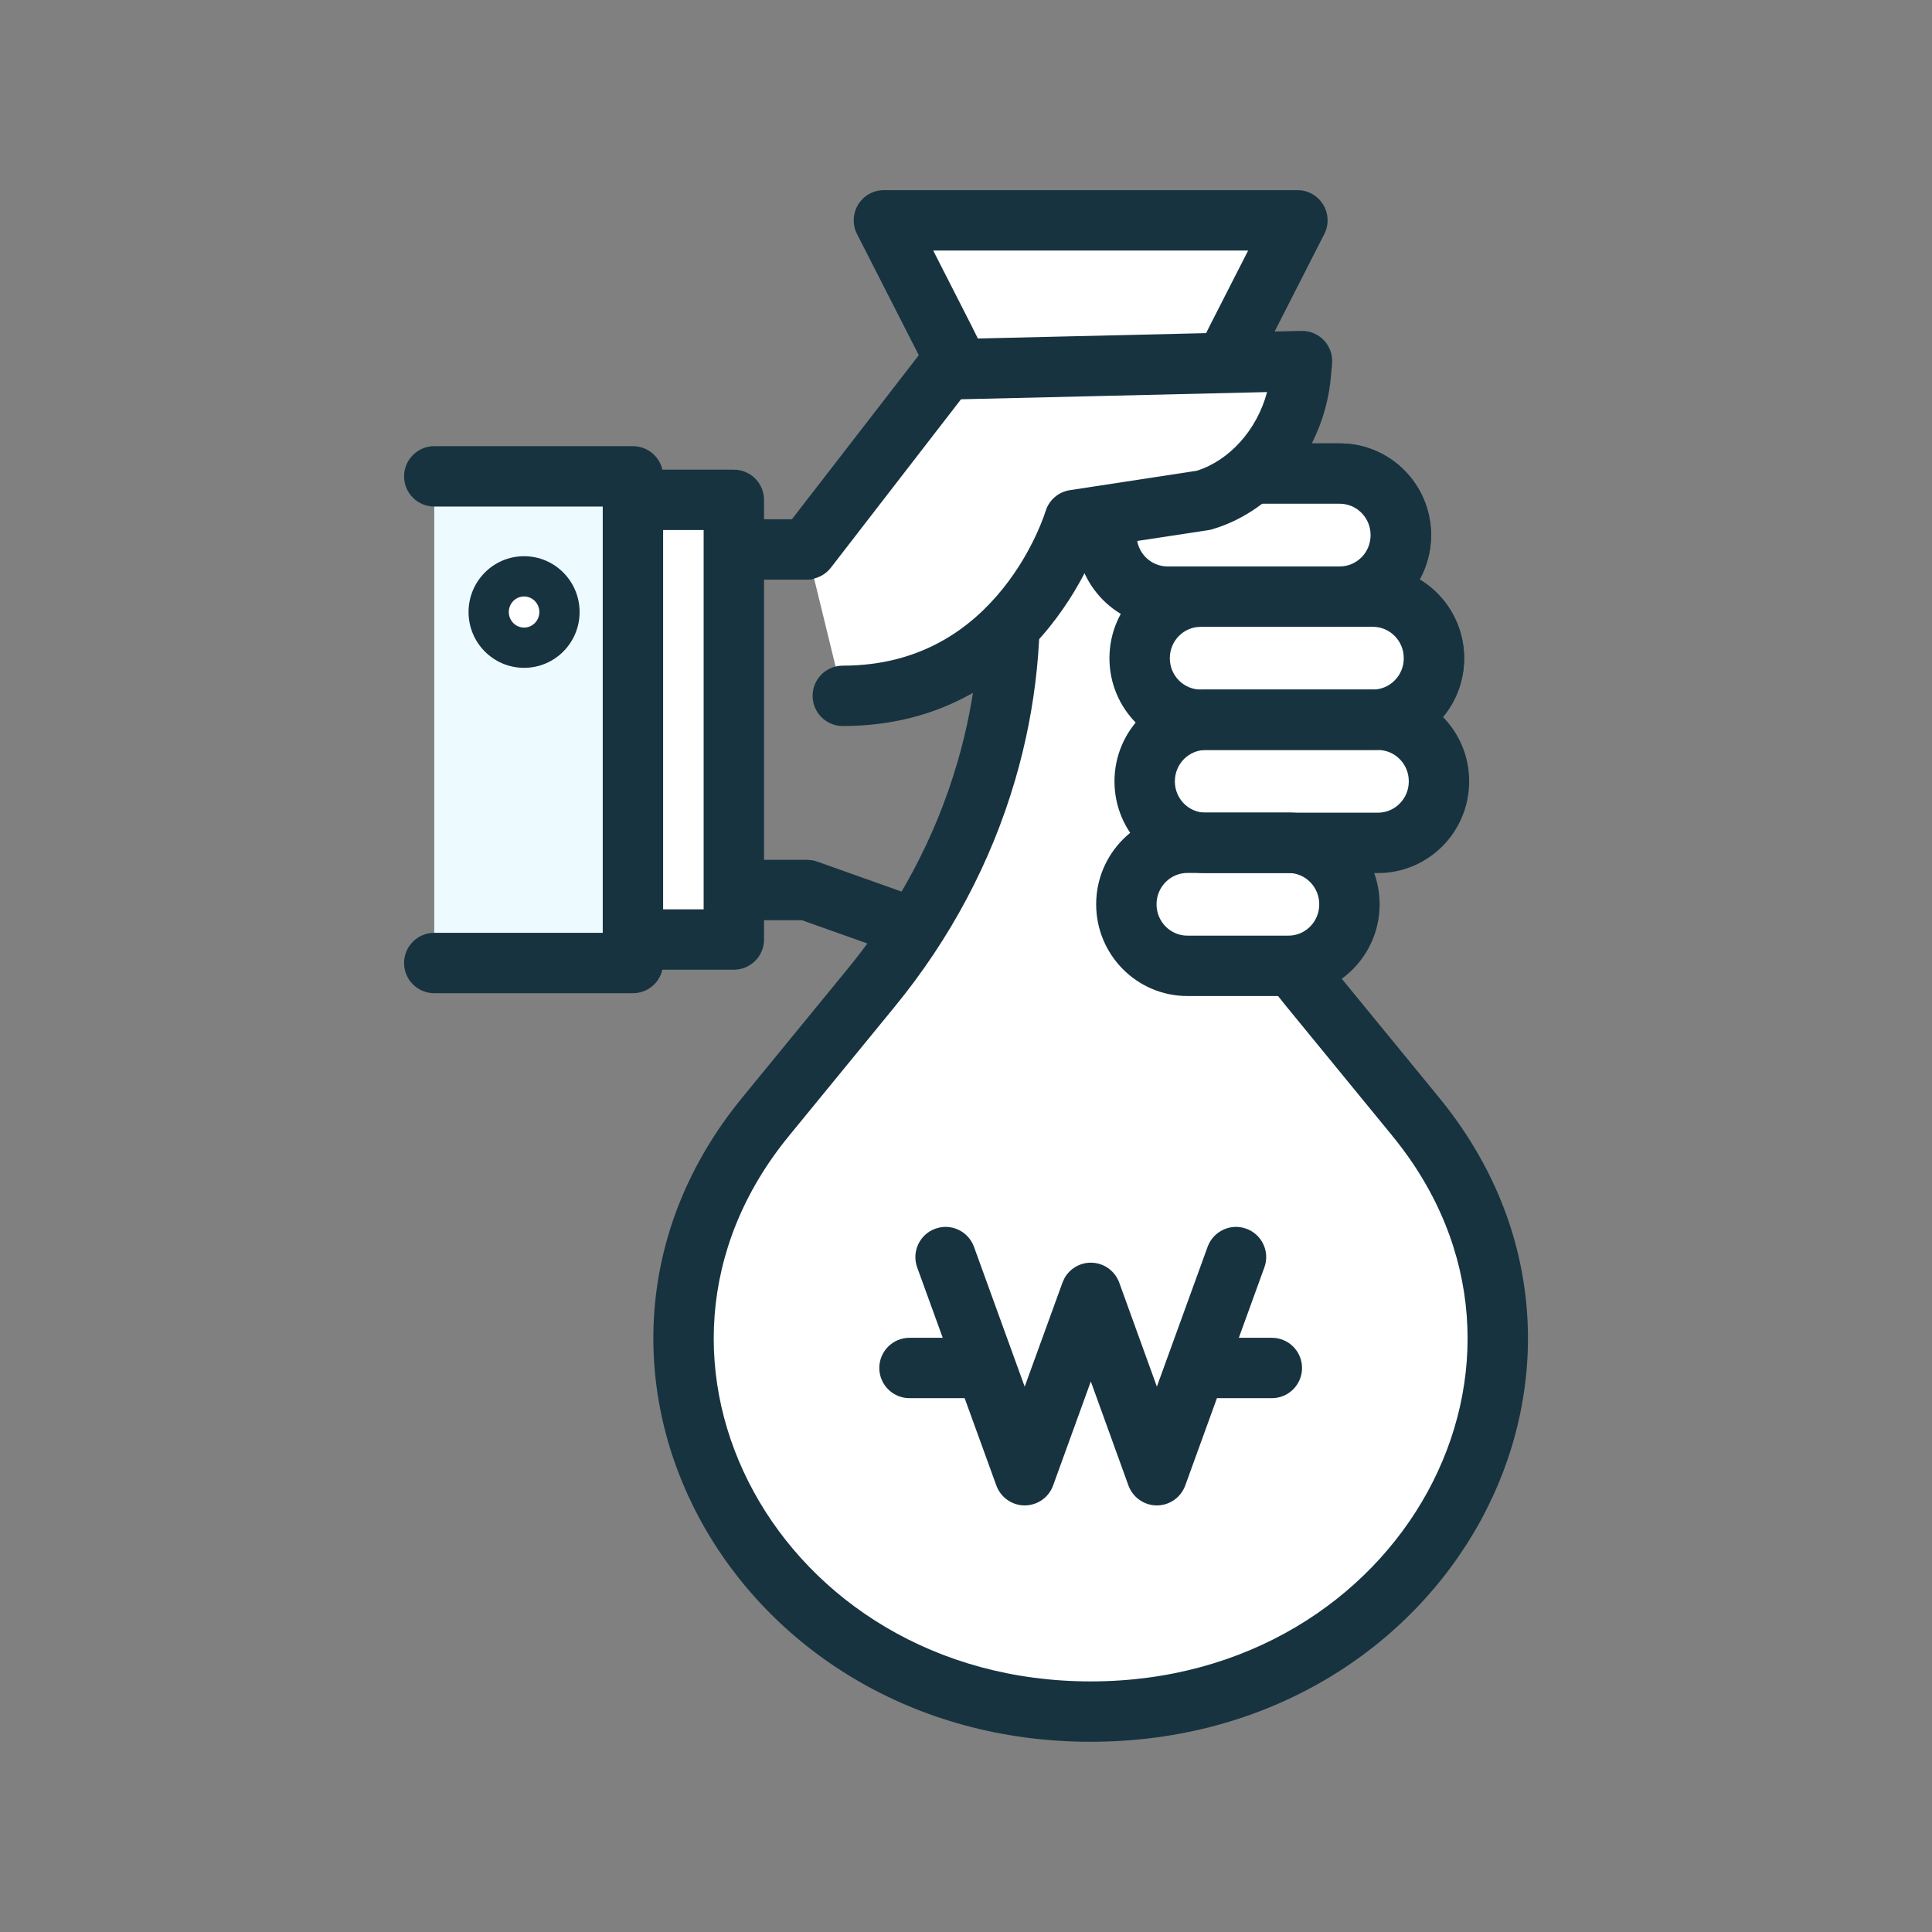 <svg width="48" height="48" viewBox="0 0 48 48" fill="none" xmlns="http://www.w3.org/2000/svg">
<rect x="0" y="0" width="48" height="48" fill="#808080" stroke="none"/>
<path d="M34.057 13.295C34.057 12.861 33.708 12.518 33.291 12.518H29.472C29.058 12.517 28.722 12.182 28.722 11.768V9.982H24.302L20.614 14.148C20.471 14.309 20.267 14.401 20.052 14.401H16.47V21.362H20.052L20.18 21.373C20.222 21.38 20.263 21.392 20.303 21.406L25.488 23.25H28.976V20.94C28.976 20.526 29.312 20.19 29.726 20.19H33.288C33.702 20.19 34.054 19.845 34.054 19.409C34.054 18.975 33.704 18.632 33.288 18.632C32.874 18.632 32.538 18.296 32.538 17.882C32.538 17.494 32.833 17.174 33.211 17.136L33.288 17.132H34.104L34.161 17.136C34.557 17.108 34.877 16.776 34.877 16.357C34.877 15.92 34.528 15.576 34.108 15.576H33.291C32.877 15.576 32.541 15.24 32.541 14.826C32.542 14.438 32.836 14.119 33.214 14.08L33.369 14.072C33.749 14.033 34.057 13.704 34.057 13.295ZM35.557 13.295C35.557 13.695 35.453 14.072 35.271 14.4C35.934 14.8 36.377 15.527 36.377 16.357C36.377 17.186 35.935 17.913 35.273 18.312C35.452 18.639 35.554 19.012 35.554 19.409C35.554 20.659 34.546 21.69 33.288 21.69H30.476V24C30.476 24.414 30.14 24.75 29.726 24.75H25.357C25.271 24.75 25.186 24.735 25.106 24.706L19.922 22.862H15.72C15.306 22.862 14.97 22.526 14.97 22.112V13.651C14.97 13.237 15.306 12.901 15.72 12.901H19.714L23.403 8.735L23.459 8.679C23.596 8.553 23.776 8.482 23.964 8.482H29.472L29.549 8.486C29.927 8.525 30.222 8.844 30.222 9.232V11.018H33.291C34.547 11.018 35.557 12.043 35.557 13.295Z" fill="#173340"/>
<path d="M15.719 23.342H18.232V12.419H15.719L15.719 23.342Z" fill="white"/>
<path d="M15.72 24.092C15.306 24.092 14.97 23.756 14.97 23.342L14.97 12.419C14.97 12.005 15.306 11.669 15.72 11.669H18.232C18.646 11.669 18.982 12.005 18.982 12.419V23.342C18.982 23.756 18.647 24.092 18.232 24.092H15.72ZM17.482 13.169H16.47V22.592H17.482V13.169Z" fill="#173340"/>
<path d="M10.789 11.835H15.724V23.926H10.789" fill="#EDFAFF"/>
<path d="M15.725 11.085C16.139 11.085 16.475 11.421 16.475 11.835V23.926C16.475 24.34 16.139 24.676 15.725 24.676H10.789C10.375 24.676 10.039 24.34 10.039 23.926C10.039 23.512 10.375 23.176 10.789 23.176H14.975V12.585H10.789C10.375 12.585 10.039 12.249 10.039 11.835C10.039 11.421 10.375 11.085 10.789 11.085H15.725Z" fill="#173340"/>
<path d="M27.095 42.526C35.415 42.526 40.164 33.839 35.175 27.749L32.539 24.53C31.227 22.927 30.26 21.11 29.694 19.175C28.647 15.602 29.007 11.807 30.713 8.455L32.233 5.474H21.959L23.479 8.455C25.185 11.807 25.548 15.602 24.499 19.175C23.932 21.11 22.966 22.927 21.653 24.53L19.017 27.749C14.029 33.839 18.777 42.526 27.098 42.526H27.095Z" fill="white"/>
<path d="M32.233 4.724L32.331 4.729C32.554 4.759 32.754 4.887 32.873 5.082C33.009 5.305 33.021 5.582 32.902 5.814L31.383 8.795C29.763 11.979 29.422 15.577 30.414 18.964L30.52 19.307C31.068 21.015 31.948 22.622 33.121 24.055L35.757 27.273C38.458 30.571 38.525 34.599 36.785 37.781C35.05 40.955 31.531 43.273 27.1 43.274L27.099 43.275H27.096L27.094 43.274C22.663 43.273 19.144 40.955 17.409 37.781C15.669 34.599 15.736 30.571 18.438 27.273L21.073 24.055C22.324 22.527 23.242 20.8 23.779 18.964L23.78 18.963C24.744 15.683 24.452 12.204 22.96 9.095L22.812 8.795L21.292 5.814C21.174 5.582 21.185 5.305 21.321 5.082C21.458 4.86 21.699 4.724 21.96 4.724H32.233ZM24.148 8.114L24.313 8.446C25.963 11.885 26.288 15.744 25.219 19.385C24.623 21.42 23.609 23.326 22.234 25.005L19.599 28.224V28.225C17.311 31.017 17.258 34.378 18.726 37.062C20.197 39.752 23.21 41.774 27.097 41.774C30.983 41.774 33.997 39.753 35.469 37.062C36.936 34.378 36.883 31.017 34.596 28.225V28.224L31.96 25.005C30.585 23.326 29.57 21.421 28.975 19.386C27.874 15.628 28.254 11.636 30.046 8.114L31.01 6.224H23.185L24.148 8.114Z" fill="#173340"/>
<path d="M33.285 11.765H29.006C28.169 11.765 27.49 12.449 27.49 13.292V13.296C27.49 14.139 28.169 14.823 29.006 14.823H33.285C34.123 14.823 34.801 14.139 34.801 13.296V13.292C34.801 12.449 34.123 11.765 33.285 11.765Z" fill="white"/>
<path d="M34.109 14.823H29.831C28.993 14.823 28.314 15.507 28.314 16.351V16.354C28.314 17.198 28.993 17.882 29.831 17.882H34.109C34.947 17.882 35.626 17.198 35.626 16.354V16.351C35.626 15.507 34.947 14.823 34.109 14.823Z" fill="white"/>
<path d="M34.234 17.883H29.956C29.118 17.883 28.439 18.567 28.439 19.411V19.414C28.439 20.258 29.118 20.942 29.956 20.942H34.234C35.072 20.942 35.751 20.258 35.751 19.414V19.411C35.751 18.567 35.072 17.883 34.234 17.883Z" fill="white"/>
<path d="M32.01 20.938H29.501C28.663 20.938 27.984 21.622 27.984 22.465V22.469C27.984 23.312 28.663 23.996 29.501 23.996H32.01C32.847 23.996 33.526 23.312 33.526 22.469V22.465C33.526 21.622 32.847 20.938 32.01 20.938Z" fill="white"/>
<path d="M34.052 13.292C34.051 12.857 33.703 12.515 33.285 12.515H29.007C28.589 12.515 28.241 12.857 28.24 13.292V13.296C28.24 13.731 28.589 14.073 29.007 14.073H33.285C33.703 14.073 34.052 13.731 34.052 13.296V13.292ZM35.552 13.296C35.552 14.548 34.542 15.573 33.285 15.573H29.007C27.75 15.573 26.74 14.548 26.74 13.296V13.292C26.741 12.04 27.75 11.015 29.007 11.015H33.285C34.542 11.015 35.551 12.04 35.552 13.292V13.296Z" fill="#173340"/>
<path d="M34.876 16.351C34.876 15.916 34.527 15.573 34.109 15.573H29.831C29.413 15.573 29.065 15.916 29.064 16.351V16.355C29.064 16.789 29.413 17.132 29.831 17.132H34.109C34.527 17.132 34.876 16.789 34.876 16.355V16.351ZM36.376 16.355C36.376 17.607 35.366 18.632 34.109 18.632H29.831C28.574 18.632 27.564 17.607 27.564 16.355V16.351C27.565 15.098 28.574 14.073 29.831 14.073H34.109C35.366 14.073 36.376 15.098 36.376 16.351V16.355Z" fill="#173340"/>
<path d="M35.001 19.41C35.001 18.976 34.652 18.633 34.234 18.633H29.956C29.538 18.633 29.19 18.975 29.189 19.41V19.414C29.189 19.849 29.538 20.191 29.956 20.191H34.234C34.652 20.191 35.001 19.849 35.001 19.414V19.41ZM36.501 19.414C36.501 20.667 35.491 21.691 34.234 21.691H29.956C28.699 21.691 27.689 20.667 27.689 19.414V19.41C27.69 18.158 28.699 17.133 29.956 17.133H34.234C35.491 17.133 36.501 18.158 36.501 19.41V19.414Z" fill="#173340"/>
<path d="M32.776 22.465C32.776 22.03 32.427 21.688 32.01 21.688H29.501C29.083 21.688 28.735 22.03 28.734 22.465V22.469C28.735 22.904 29.083 23.246 29.501 23.246H32.01C32.428 23.246 32.776 22.904 32.776 22.469V22.465ZM34.276 22.469C34.276 23.721 33.267 24.746 32.01 24.746H29.501C28.244 24.746 27.235 23.721 27.234 22.469V22.465C27.235 21.212 28.244 20.188 29.501 20.188H32.01C33.267 20.188 34.276 21.212 34.276 22.465V22.469Z" fill="#173340"/>
<path d="M20.938 17.288C25.41 17.288 26.693 12.92 26.693 12.92L29.908 12.43C31.201 12.047 32.188 10.764 32.318 9.297L32.348 8.971L23.5 9.179L20.048 13.645" fill="white"/>
<path d="M32.331 8.221C32.545 8.216 32.751 8.303 32.897 8.459C33.042 8.615 33.114 8.826 33.095 9.039L33.065 9.365C32.911 11.101 31.744 12.668 30.122 13.148C30.089 13.158 30.056 13.166 30.023 13.171L27.244 13.594C27.205 13.69 27.159 13.799 27.104 13.918C26.895 14.368 26.564 14.969 26.077 15.574C25.095 16.794 23.458 18.038 20.939 18.038C20.524 18.038 20.189 17.702 20.189 17.288C20.189 16.874 20.524 16.538 20.939 16.538C22.891 16.538 24.132 15.597 24.909 14.633C25.302 14.146 25.572 13.655 25.743 13.286C25.828 13.102 25.888 12.951 25.926 12.849C25.945 12.798 25.957 12.758 25.965 12.734C25.969 12.723 25.972 12.714 25.974 12.71L25.975 12.707C26.057 12.428 26.293 12.222 26.58 12.178L29.733 11.696C30.54 11.441 31.228 10.689 31.48 9.741L23.876 9.92L20.643 14.104C20.389 14.431 19.918 14.492 19.59 14.238C19.262 13.985 19.202 13.513 19.455 13.185L22.908 8.72L22.963 8.656C23.099 8.516 23.286 8.433 23.483 8.429L32.331 8.221Z" fill="#173340"/>
<path d="M13.02 16.092C13.506 16.092 13.9 15.695 13.9 15.206C13.9 14.716 13.506 14.319 13.02 14.319C12.534 14.319 12.141 14.716 12.141 15.206C12.141 15.695 12.534 16.092 13.02 16.092Z" fill="white"/>
<path d="M13.4 15.206C13.4 14.989 13.227 14.819 13.021 14.819C12.814 14.819 12.641 14.989 12.641 15.206C12.641 15.423 12.815 15.592 13.021 15.592C13.226 15.592 13.4 15.423 13.4 15.206ZM14.4 15.206C14.4 15.968 13.786 16.592 13.021 16.592C12.255 16.592 11.641 15.968 11.641 15.206C11.641 14.444 12.255 13.819 13.021 13.819C13.786 13.819 14.4 14.444 14.4 15.206Z" fill="#173340"/>
<path d="M30.003 30.976C30.145 30.587 30.575 30.385 30.964 30.527C31.354 30.668 31.555 31.098 31.413 31.488L29.447 36.907C29.339 37.203 29.057 37.402 28.741 37.402C28.426 37.401 28.144 37.203 28.036 36.907L27.101 34.322L26.164 36.907C26.057 37.203 25.775 37.401 25.459 37.402C25.144 37.402 24.862 37.203 24.754 36.907L22.787 31.488C22.646 31.098 22.847 30.668 23.237 30.527C23.626 30.385 24.056 30.587 24.198 30.976L25.458 34.451L26.397 31.866L26.445 31.759C26.575 31.522 26.826 31.371 27.102 31.371C27.418 31.371 27.699 31.57 27.807 31.866L28.742 34.45L30.003 30.976Z" fill="#173340"/>
<path d="M24.415 33.237C24.829 33.237 25.165 33.573 25.165 33.987C25.165 34.401 24.829 34.737 24.415 34.737H22.596C22.182 34.737 21.846 34.401 21.846 33.987C21.846 33.573 22.182 33.237 22.596 33.237H24.415Z" fill="#173340"/>
<path d="M31.599 33.237C32.013 33.237 32.349 33.573 32.349 33.987C32.349 34.401 32.013 34.737 31.599 34.737H29.779C29.365 34.737 29.029 34.401 29.029 33.987C29.029 33.573 29.365 33.237 29.779 33.237H31.599Z" fill="#173340"/>
</svg>
